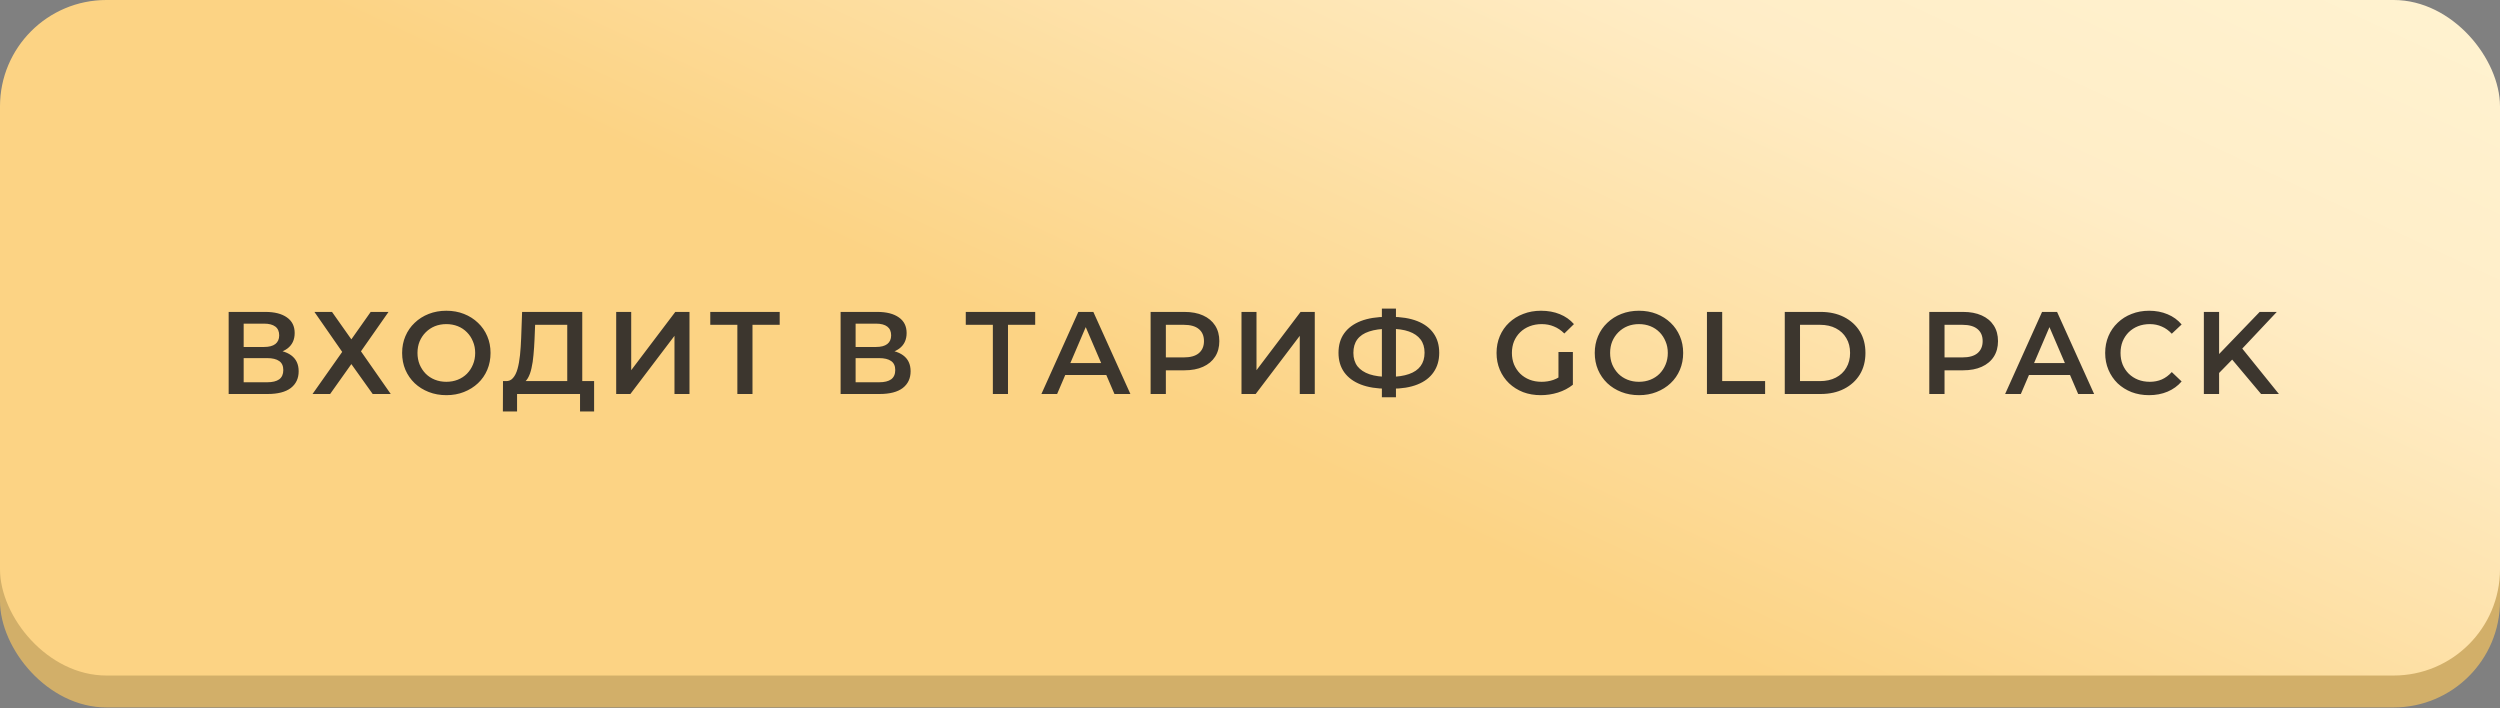 <?xml version="1.0" encoding="UTF-8"?> <svg xmlns="http://www.w3.org/2000/svg" width="533" height="151" viewBox="0 0 533 151" fill="none"><rect x="0" y="0" width="533" height="151" fill="#808080" stroke="none"/><rect y="6.804" width="533" height="144.023" rx="22.681" fill="#D2AF69"></rect><rect width="533" height="144.023" rx="22.681" fill="url(#paint0_linear_4650_13)"></rect><path d="M48.75 84V66.5H56.575C58.542 66.5 60.075 66.892 61.175 67.675C62.275 68.442 62.825 69.55 62.825 71C62.825 72.433 62.3 73.542 61.25 74.325C60.2 75.092 58.817 75.475 57.1 75.475L57.55 74.575C59.5 74.575 61.008 74.967 62.075 75.75C63.142 76.533 63.675 77.667 63.675 79.15C63.675 80.667 63.117 81.858 62 82.725C60.883 83.575 59.233 84 57.05 84H48.75ZM51.95 81.5H56.95C58.083 81.5 58.942 81.292 59.525 80.875C60.108 80.442 60.4 79.783 60.4 78.9C60.4 78.017 60.108 77.375 59.525 76.975C58.942 76.558 58.083 76.35 56.95 76.35H51.95V81.5ZM51.95 73.975H56.3C57.35 73.975 58.15 73.767 58.7 73.35C59.25 72.917 59.525 72.3 59.525 71.5C59.525 70.667 59.25 70.042 58.7 69.625C58.15 69.208 57.35 69 56.3 69H51.95V73.975ZM67.033 66.5H70.783L74.908 72.35L79.033 66.5H82.833L76.958 74.9L83.308 84H79.458L74.908 77.625L70.383 84H66.633L72.958 75.025L67.033 66.5ZM95.183 84.25C93.816 84.25 92.558 84.025 91.408 83.575C90.258 83.125 89.258 82.5 88.408 81.7C87.558 80.883 86.9 79.933 86.433 78.85C85.966 77.75 85.733 76.55 85.733 75.25C85.733 73.95 85.966 72.758 86.433 71.675C86.9 70.575 87.558 69.625 88.408 68.825C89.258 68.008 90.258 67.375 91.408 66.925C92.558 66.475 93.808 66.25 95.158 66.25C96.525 66.25 97.775 66.475 98.908 66.925C100.058 67.375 101.058 68.008 101.908 68.825C102.758 69.625 103.416 70.575 103.883 71.675C104.35 72.758 104.583 73.95 104.583 75.25C104.583 76.55 104.35 77.75 103.883 78.85C103.416 79.95 102.758 80.9 101.908 81.7C101.058 82.5 100.058 83.125 98.908 83.575C97.775 84.025 96.533 84.25 95.183 84.25ZM95.158 81.4C96.041 81.4 96.858 81.25 97.608 80.95C98.358 80.65 99.008 80.225 99.558 79.675C100.108 79.108 100.533 78.458 100.833 77.725C101.15 76.975 101.308 76.15 101.308 75.25C101.308 74.35 101.15 73.533 100.833 72.8C100.533 72.05 100.108 71.4 99.558 70.85C99.008 70.283 98.358 69.85 97.608 69.55C96.858 69.25 96.041 69.1 95.158 69.1C94.275 69.1 93.458 69.25 92.708 69.55C91.975 69.85 91.325 70.283 90.758 70.85C90.208 71.4 89.775 72.05 89.458 72.8C89.158 73.533 89.008 74.35 89.008 75.25C89.008 76.133 89.158 76.95 89.458 77.7C89.775 78.45 90.208 79.108 90.758 79.675C91.308 80.225 91.958 80.65 92.708 80.95C93.458 81.25 94.275 81.4 95.158 81.4ZM120.938 82.5V69.25H114.088L113.963 72.35C113.913 73.517 113.838 74.625 113.738 75.675C113.654 76.708 113.513 77.65 113.313 78.5C113.129 79.35 112.871 80.058 112.538 80.625C112.204 81.192 111.796 81.567 111.313 81.75L107.813 81.25C108.446 81.283 108.963 81.067 109.363 80.6C109.779 80.133 110.104 79.483 110.338 78.65C110.571 77.817 110.746 76.842 110.863 75.725C110.979 74.592 111.063 73.367 111.113 72.05L111.313 66.5H124.138V82.5H120.938ZM107.213 87.725L107.238 81.25H126.663V87.725H123.663V84H110.238V87.725H107.213ZM131.373 84V66.5H134.573V78.925L143.973 66.5H146.998V84H143.798V71.6L134.398 84H131.373ZM157.205 84V68.45L157.98 69.25H151.43V66.5H166.23V69.25H159.68L160.43 68.45V84H157.205ZM179.217 84V66.5H187.042C189.008 66.5 190.542 66.892 191.642 67.675C192.742 68.442 193.292 69.55 193.292 71C193.292 72.433 192.767 73.542 191.717 74.325C190.667 75.092 189.283 75.475 187.567 75.475L188.017 74.575C189.967 74.575 191.475 74.967 192.542 75.75C193.608 76.533 194.142 77.667 194.142 79.15C194.142 80.667 193.583 81.858 192.467 82.725C191.35 83.575 189.7 84 187.517 84H179.217ZM182.417 81.5H187.417C188.55 81.5 189.408 81.292 189.992 80.875C190.575 80.442 190.867 79.783 190.867 78.9C190.867 78.017 190.575 77.375 189.992 76.975C189.408 76.558 188.55 76.35 187.417 76.35H182.417V81.5ZM182.417 73.975H186.767C187.817 73.975 188.617 73.767 189.167 73.35C189.717 72.917 189.992 72.3 189.992 71.5C189.992 70.667 189.717 70.042 189.167 69.625C188.617 69.208 187.817 69 186.767 69H182.417V73.975ZM211.678 84V68.45L212.453 69.25H205.903V66.5H220.703V69.25H214.153L214.903 68.45V84H211.678ZM222.027 84L229.902 66.5H233.102L241.002 84H237.602L230.827 68.225H232.127L225.377 84H222.027ZM225.652 79.95L226.527 77.4H235.977L236.852 79.95H225.652ZM245.311 84V66.5H252.511C254.061 66.5 255.386 66.75 256.486 67.25C257.603 67.75 258.461 68.467 259.061 69.4C259.661 70.333 259.961 71.442 259.961 72.725C259.961 74.008 259.661 75.117 259.061 76.05C258.461 76.983 257.603 77.7 256.486 78.2C255.386 78.7 254.061 78.95 252.511 78.95H247.111L248.561 77.425V84H245.311ZM248.561 77.775L247.111 76.2H252.361C253.794 76.2 254.869 75.9 255.586 75.3C256.319 74.683 256.686 73.825 256.686 72.725C256.686 71.608 256.319 70.75 255.586 70.15C254.869 69.55 253.794 69.25 252.361 69.25H247.111L248.561 67.65V77.775ZM264.685 84V66.5H267.885V78.925L277.285 66.5H280.31V84H277.11V71.6L267.71 84H264.685ZM295.742 82.875C293.542 82.875 291.667 82.575 290.117 81.975C288.584 81.375 287.409 80.508 286.592 79.375C285.775 78.225 285.367 76.842 285.367 75.225C285.367 73.575 285.775 72.183 286.592 71.05C287.409 69.917 288.584 69.05 290.117 68.45C291.667 67.85 293.542 67.55 295.742 67.55C295.775 67.55 295.85 67.55 295.967 67.55C296.1 67.55 296.225 67.55 296.342 67.55C296.475 67.55 296.55 67.55 296.567 67.55C298.75 67.55 300.609 67.85 302.142 68.45C303.675 69.05 304.842 69.925 305.642 71.075C306.442 72.208 306.842 73.592 306.842 75.225C306.842 76.825 306.442 78.2 305.642 79.35C304.859 80.5 303.709 81.375 302.192 81.975C300.692 82.575 298.859 82.875 296.692 82.875C296.659 82.875 296.567 82.875 296.417 82.875C296.284 82.875 296.142 82.875 295.992 82.875C295.859 82.875 295.775 82.875 295.742 82.875ZM296.067 80.35C296.1 80.35 296.15 80.35 296.217 80.35C296.284 80.35 296.325 80.35 296.342 80.35C297.959 80.333 299.309 80.133 300.392 79.75C301.492 79.367 302.317 78.8 302.867 78.05C303.434 77.283 303.717 76.333 303.717 75.2C303.717 74.067 303.434 73.125 302.867 72.375C302.3 71.625 301.475 71.058 300.392 70.675C299.309 70.292 297.975 70.1 296.392 70.1C296.375 70.1 296.325 70.1 296.242 70.1C296.159 70.1 296.1 70.1 296.067 70.1C294.417 70.1 293.025 70.292 291.892 70.675C290.775 71.042 289.934 71.608 289.367 72.375C288.817 73.125 288.542 74.075 288.542 75.225C288.542 76.375 288.834 77.333 289.417 78.1C290.017 78.85 290.875 79.417 291.992 79.8C293.109 80.167 294.467 80.35 296.067 80.35ZM294.617 84.7V65.8H297.617V84.7H294.617ZM328.489 84.25C327.123 84.25 325.864 84.033 324.714 83.6C323.581 83.15 322.589 82.525 321.739 81.725C320.889 80.908 320.231 79.95 319.764 78.85C319.298 77.75 319.064 76.55 319.064 75.25C319.064 73.95 319.298 72.75 319.764 71.65C320.231 70.55 320.889 69.6 321.739 68.8C322.606 67.983 323.614 67.358 324.764 66.925C325.914 66.475 327.173 66.25 328.539 66.25C330.023 66.25 331.356 66.492 332.539 66.975C333.739 67.458 334.748 68.167 335.564 69.1L333.514 71.1C332.831 70.417 332.089 69.917 331.289 69.6C330.506 69.267 329.639 69.1 328.689 69.1C327.773 69.1 326.923 69.25 326.139 69.55C325.356 69.85 324.681 70.275 324.114 70.825C323.548 71.375 323.106 72.025 322.789 72.775C322.489 73.525 322.339 74.35 322.339 75.25C322.339 76.133 322.489 76.95 322.789 77.7C323.106 78.45 323.548 79.108 324.114 79.675C324.681 80.225 325.348 80.65 326.114 80.95C326.881 81.25 327.731 81.4 328.664 81.4C329.531 81.4 330.364 81.267 331.164 81C331.981 80.717 332.756 80.25 333.489 79.6L335.339 82.025C334.423 82.758 333.356 83.317 332.139 83.7C330.939 84.067 329.723 84.25 328.489 84.25ZM332.264 81.6V75.05H335.339V82.025L332.264 81.6ZM349.451 84.25C348.084 84.25 346.826 84.025 345.676 83.575C344.526 83.125 343.526 82.5 342.676 81.7C341.826 80.883 341.168 79.933 340.701 78.85C340.234 77.75 340.001 76.55 340.001 75.25C340.001 73.95 340.234 72.758 340.701 71.675C341.168 70.575 341.826 69.625 342.676 68.825C343.526 68.008 344.526 67.375 345.676 66.925C346.826 66.475 348.076 66.25 349.426 66.25C350.793 66.25 352.043 66.475 353.176 66.925C354.326 67.375 355.326 68.008 356.176 68.825C357.026 69.625 357.684 70.575 358.151 71.675C358.618 72.758 358.851 73.95 358.851 75.25C358.851 76.55 358.618 77.75 358.151 78.85C357.684 79.95 357.026 80.9 356.176 81.7C355.326 82.5 354.326 83.125 353.176 83.575C352.043 84.025 350.801 84.25 349.451 84.25ZM349.426 81.4C350.309 81.4 351.126 81.25 351.876 80.95C352.626 80.65 353.276 80.225 353.826 79.675C354.376 79.108 354.801 78.458 355.101 77.725C355.418 76.975 355.576 76.15 355.576 75.25C355.576 74.35 355.418 73.533 355.101 72.8C354.801 72.05 354.376 71.4 353.826 70.85C353.276 70.283 352.626 69.85 351.876 69.55C351.126 69.25 350.309 69.1 349.426 69.1C348.543 69.1 347.726 69.25 346.976 69.55C346.243 69.85 345.593 70.283 345.026 70.85C344.476 71.4 344.043 72.05 343.726 72.8C343.426 73.533 343.276 74.35 343.276 75.25C343.276 76.133 343.426 76.95 343.726 77.7C344.043 78.45 344.476 79.108 345.026 79.675C345.576 80.225 346.226 80.65 346.976 80.95C347.726 81.25 348.543 81.4 349.426 81.4ZM363.921 84V66.5H367.171V81.25H376.321V84H363.921ZM380.512 84V66.5H388.162C390.062 66.5 391.728 66.867 393.162 67.6C394.595 68.333 395.712 69.35 396.512 70.65C397.312 71.95 397.712 73.483 397.712 75.25C397.712 77 397.312 78.533 396.512 79.85C395.712 81.15 394.595 82.167 393.162 82.9C391.728 83.633 390.062 84 388.162 84H380.512ZM383.762 81.25H388.012C389.328 81.25 390.462 81 391.412 80.5C392.378 80 393.12 79.3 393.637 78.4C394.17 77.5 394.437 76.45 394.437 75.25C394.437 74.033 394.17 72.983 393.637 72.1C393.12 71.2 392.378 70.5 391.412 70C390.462 69.5 389.328 69.25 388.012 69.25H383.762V81.25ZM411.325 84V66.5H418.525C420.075 66.5 421.4 66.75 422.5 67.25C423.617 67.75 424.475 68.467 425.075 69.4C425.675 70.333 425.975 71.442 425.975 72.725C425.975 74.008 425.675 75.117 425.075 76.05C424.475 76.983 423.617 77.7 422.5 78.2C421.4 78.7 420.075 78.95 418.525 78.95H413.125L414.575 77.425V84H411.325ZM414.575 77.775L413.125 76.2H418.375C419.808 76.2 420.883 75.9 421.6 75.3C422.333 74.683 422.7 73.825 422.7 72.725C422.7 71.608 422.333 70.75 421.6 70.15C420.883 69.55 419.808 69.25 418.375 69.25H413.125L414.575 67.65V77.775ZM427.492 84L435.367 66.5H438.567L446.467 84H443.067L436.292 68.225H437.592L430.842 84H427.492ZM431.117 79.95L431.992 77.4H441.442L442.317 79.95H431.117ZM458.173 84.25C456.84 84.25 455.598 84.033 454.448 83.6C453.315 83.15 452.323 82.525 451.473 81.725C450.64 80.908 449.99 79.95 449.523 78.85C449.056 77.75 448.823 76.55 448.823 75.25C448.823 73.95 449.056 72.75 449.523 71.65C449.99 70.55 450.648 69.6 451.498 68.8C452.348 67.983 453.34 67.358 454.473 66.925C455.606 66.475 456.848 66.25 458.198 66.25C459.631 66.25 460.94 66.5 462.123 67C463.306 67.483 464.306 68.208 465.123 69.175L463.023 71.15C462.39 70.467 461.681 69.958 460.898 69.625C460.115 69.275 459.265 69.1 458.348 69.1C457.431 69.1 456.59 69.25 455.823 69.55C455.073 69.85 454.415 70.275 453.848 70.825C453.298 71.375 452.865 72.025 452.548 72.775C452.248 73.525 452.098 74.35 452.098 75.25C452.098 76.15 452.248 76.975 452.548 77.725C452.865 78.475 453.298 79.125 453.848 79.675C454.415 80.225 455.073 80.65 455.823 80.95C456.59 81.25 457.431 81.4 458.348 81.4C459.265 81.4 460.115 81.233 460.898 80.9C461.681 80.55 462.39 80.025 463.023 79.325L465.123 81.325C464.306 82.275 463.306 83 462.123 83.5C460.94 84 459.623 84.25 458.173 84.25ZM472.762 79.875L472.587 76.025L481.762 66.5H485.412L477.787 74.6L475.987 76.575L472.762 79.875ZM469.862 84V66.5H473.112V84H469.862ZM482.062 84L475.362 76.025L477.512 73.65L485.862 84H482.062Z" fill="#3C362E"></path><defs><linearGradient id="paint0_linear_4650_13" x1="208.758" y1="77.773" x2="323.622" y2="-168.619" gradientUnits="userSpaceOnUse"><stop offset="0.038" stop-color="#FCD384"></stop><stop offset="0.494" stop-color="#FFEDC7"></stop><stop offset="0.915" stop-color="#FFF6D6"></stop></linearGradient></defs></svg> 